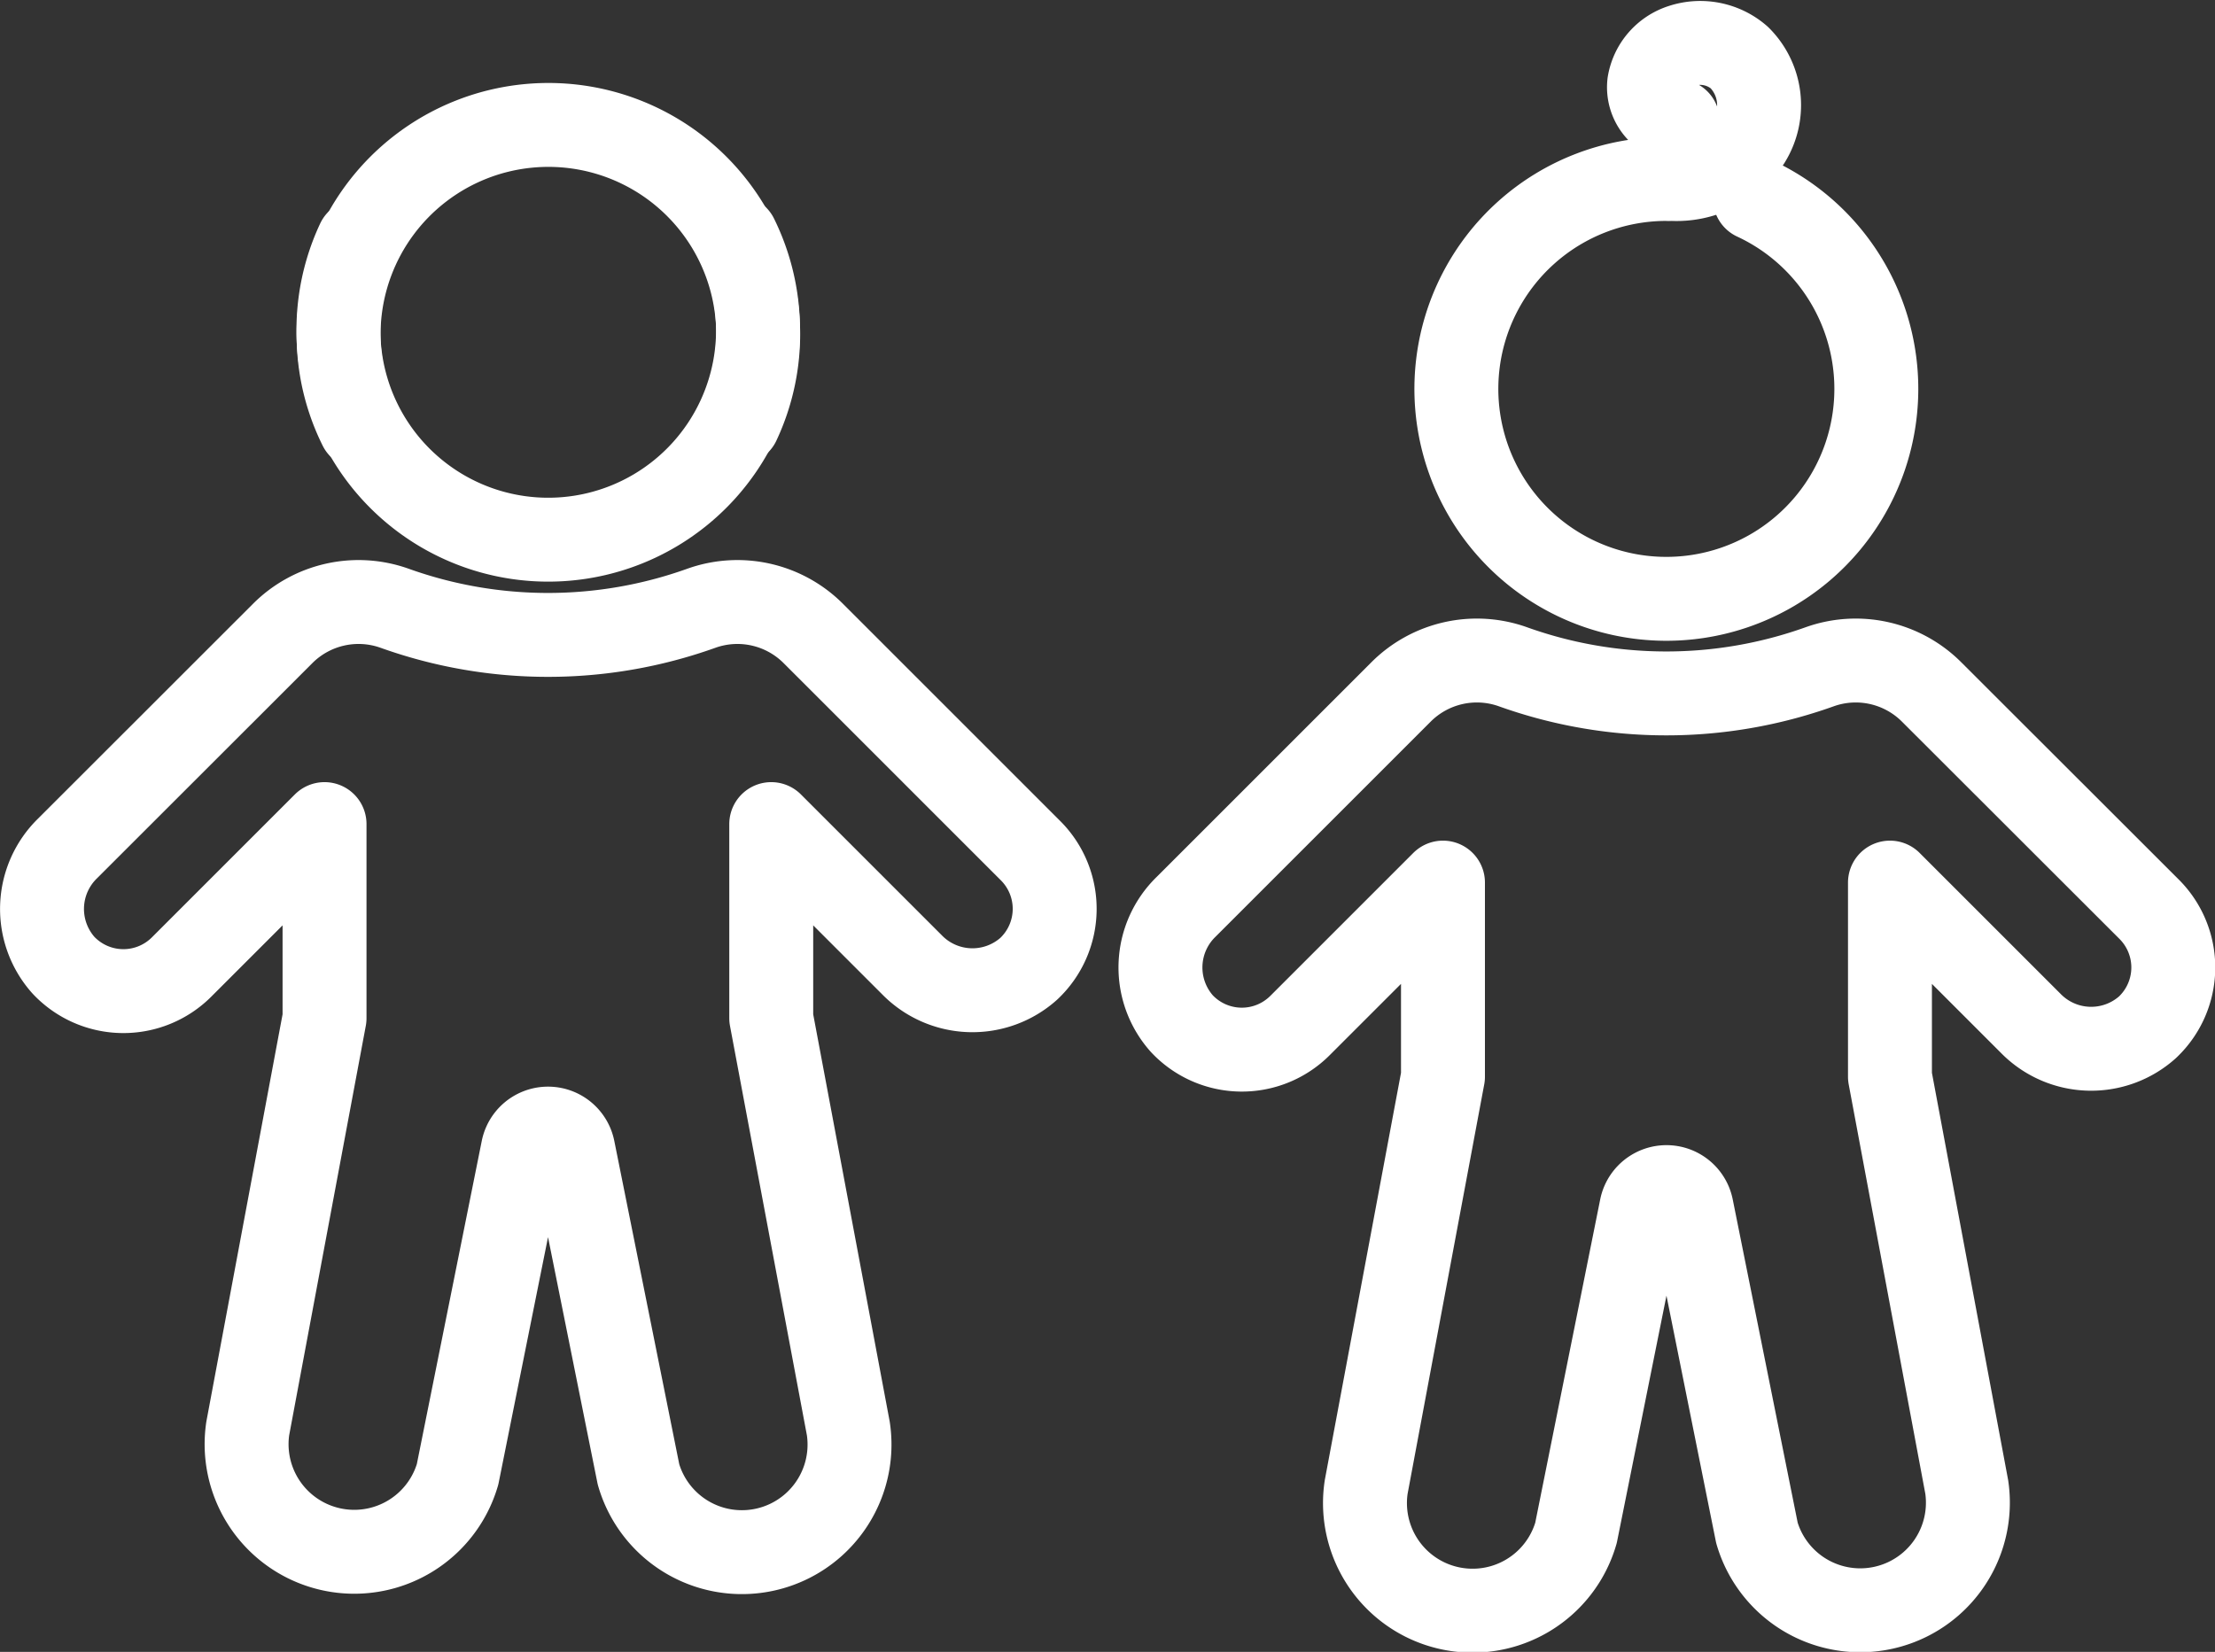 <svg xmlns="http://www.w3.org/2000/svg" width="79.178" height="59.062" viewBox="0 0 79.178 59.062">
  <rect x="0" y="0" width="79.178" height="59.062" fill="#333333" stroke="none"/>
  <g id="Group_298" data-name="Group 298" transform="translate(2215.054 -2882.782)">
    <path id="Path_632" data-name="Path 632" d="M37.2,71.881l-7.772-7.772a3.834,3.834,0,0,0-4.006-.895,16.252,16.252,0,0,1-10.949,0,3.834,3.834,0,0,0-4.006.895L2.778,71.794a3.022,3.022,0,0,0-.15,4.18,2.94,2.94,0,0,0,4.221.065l5.111-5.111v6.94L9.215,92.539a3.848,3.848,0,0,0,7.5,1.641l2.334-11.619a.916.916,0,0,1,1.8,0l2.334,11.619a3.847,3.847,0,0,0,7.5-1.641L27.928,77.868v-6.94l5.024,5.024a3.022,3.022,0,0,0,4.18.15A2.94,2.94,0,0,0,37.2,71.881Z" transform="translate(-2215.413 2841.319)" fill="none" stroke="#fff" stroke-linecap="round" stroke-linejoin="round" stroke-width="3"/>
    <path id="Path_633" data-name="Path 633" d="M48.485,23.095a7.5,7.5,0,1,1-14.226,3.334,7.56,7.56,0,0,1,.065-.995,7.454,7.454,0,0,1,.641-2.188" transform="translate(-2237.216 2868.165)" fill="none" stroke="#fff" stroke-linecap="round" stroke-linejoin="round" stroke-width="3"/>
    <path id="Path_634" data-name="Path 634" d="M278.883,17.439a7.506,7.506,0,1,1-3.168-.7" transform="translate(-2431.206 2872.442)" fill="none" stroke="#fff" stroke-linecap="round" stroke-linejoin="round" stroke-width="3"/>
    <path id="Path_635" data-name="Path 635" d="M271.2,78.269,263.424,70.5a3.834,3.834,0,0,0-4.006-.895,16.252,16.252,0,0,1-10.949,0,3.834,3.834,0,0,0-4.006.895l-7.685,7.685a3.022,3.022,0,0,0-.15,4.18,2.94,2.94,0,0,0,4.221.065l5.111-5.111v6.94l-2.745,14.671a3.847,3.847,0,0,0,7.5,1.641l2.334-11.619a.916.916,0,0,1,1.8,0l2.334,11.619a3.848,3.848,0,0,0,7.5-1.641l-2.745-14.671v-6.94l5.024,5.024a3.021,3.021,0,0,0,4.18.15A2.94,2.94,0,0,0,271.2,78.269Z" transform="translate(-2409.433 2837.02)" fill="none" stroke="#fff" stroke-linecap="round" stroke-linejoin="round" stroke-width="3"/>
    <path id="Path_636" data-name="Path 636" d="M290.038,6.723a3.125,3.125,0,0,0,2.791-1.362,2.4,2.4,0,0,0-.342-2.978,2.123,2.123,0,0,0-2.053-.416,1.7,1.7,0,0,0-1.167,1.346,1.226,1.226,0,0,0,1.021,1.343" transform="translate(-2445.369 2882.455)" fill="none" stroke="#fff" stroke-linecap="round" stroke-linejoin="round" stroke-width="3"/>
    <path id="Path_637" data-name="Path 637" d="M14.226,0a7.449,7.449,0,0,1,.627,1.822A7.5,7.5,0,1,1,0,3.334,7.56,7.56,0,0,1,.065,2.34,7.454,7.454,0,0,1,.707.151" transform="translate(-2187.951 2898.048) rotate(180)" fill="none" stroke="#fff" stroke-linecap="round" stroke-linejoin="round" stroke-width="3"/>
  </g>
</svg>
